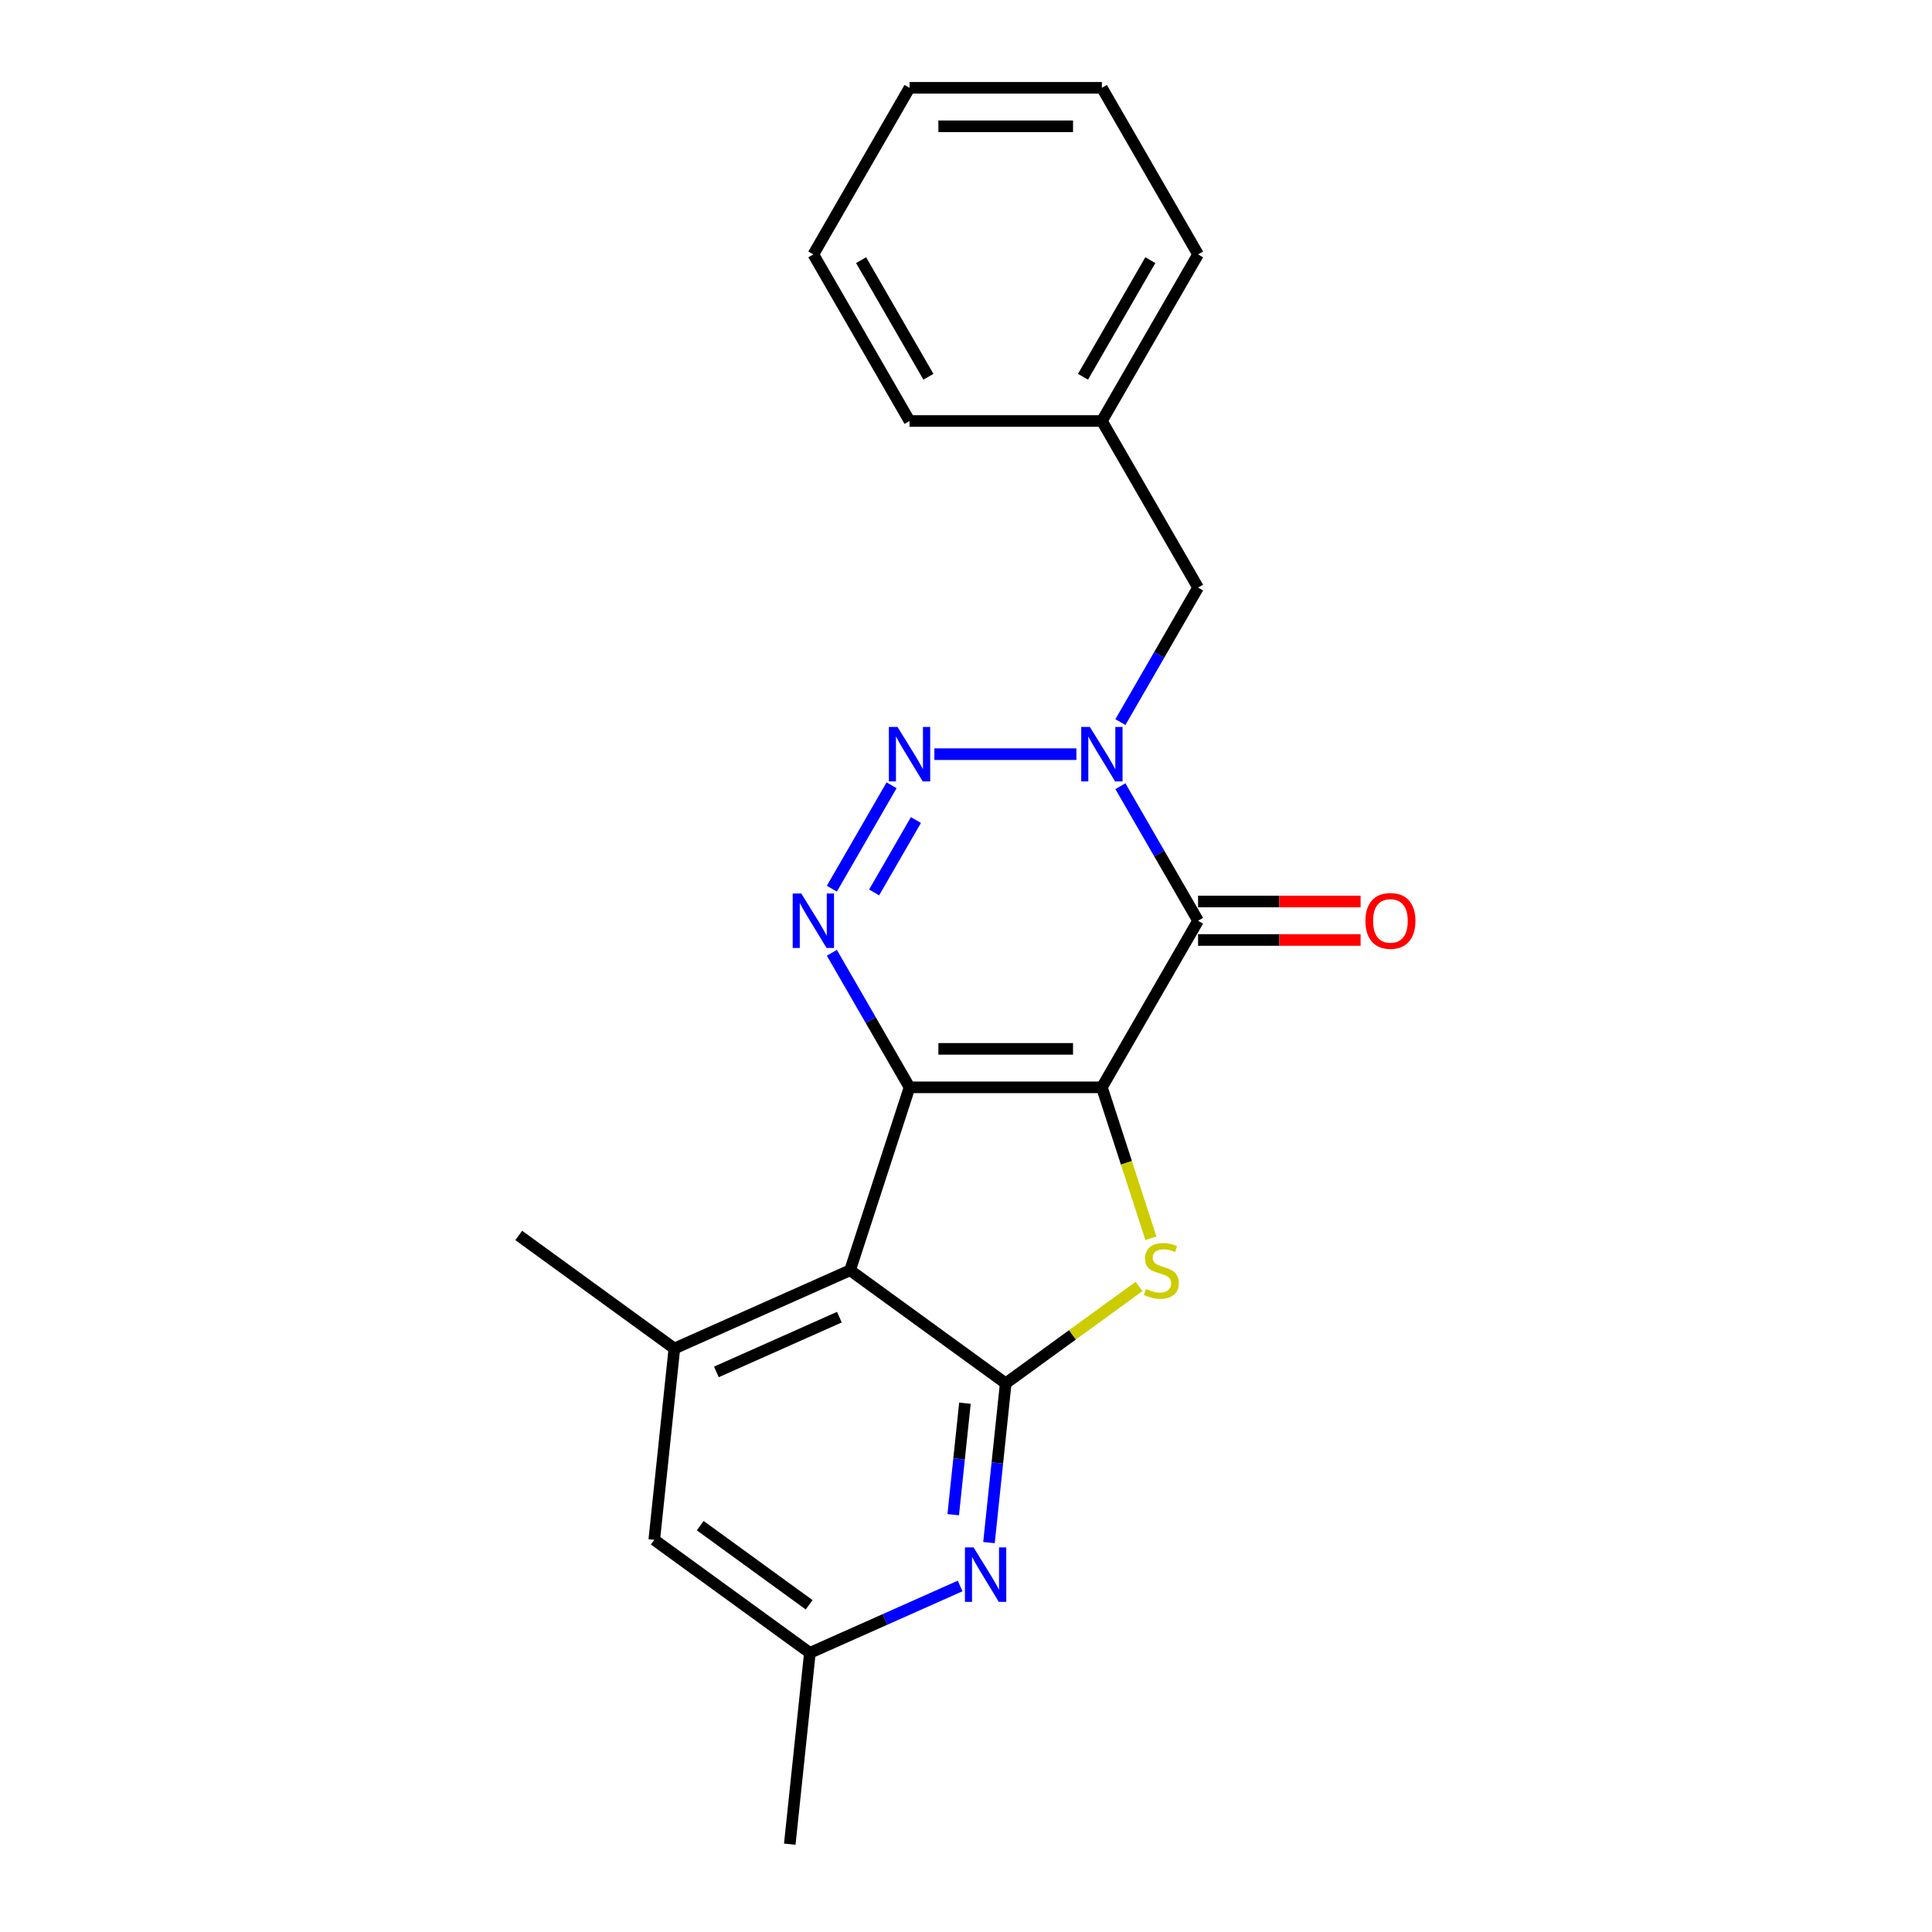 <?xml version='1.0' encoding='iso-8859-1'?>
<svg version='1.1' baseProfile='full'
              xmlns='http://www.w3.org/2000/svg'
                      xmlns:rdkit='http://www.rdkit.org/xml'
                      xmlns:xlink='http://www.w3.org/1999/xlink'
                  xml:space='preserve'
width='1000px' height='1000px' viewBox='0 0 1000 1000'>
<!-- END OF HEADER -->
<rect style='opacity:1.0;fill:#FFFFFF;stroke:none' width='1000' height='1000' x='0' y='0'> </rect>
<path class='bond-0' d='M 570.336,562.801 L 470.772,562.801' style='fill:none;fill-rule:evenodd;stroke:#000000;stroke-width:6px;stroke-linecap:butt;stroke-linejoin:miter;stroke-opacity:1' />
<path class='bond-0' d='M 555.401,542.888 L 485.707,542.888' style='fill:none;fill-rule:evenodd;stroke:#000000;stroke-width:6px;stroke-linecap:butt;stroke-linejoin:miter;stroke-opacity:1' />
<path class='bond-1' d='M 570.336,562.801 L 620.117,476.577' style='fill:none;fill-rule:evenodd;stroke:#000000;stroke-width:6px;stroke-linecap:butt;stroke-linejoin:miter;stroke-opacity:1' />
<path class='bond-4' d='M 570.336,562.801 L 583.031,601.873' style='fill:none;fill-rule:evenodd;stroke:#000000;stroke-width:6px;stroke-linecap:butt;stroke-linejoin:miter;stroke-opacity:1' />
<path class='bond-4' d='M 583.031,601.873 L 595.726,640.944' style='fill:none;fill-rule:evenodd;stroke:#CCCC00;stroke-width:6px;stroke-linecap:butt;stroke-linejoin:miter;stroke-opacity:1' />
<path class='bond-3' d='M 470.772,562.801 L 440.005,657.492' style='fill:none;fill-rule:evenodd;stroke:#000000;stroke-width:6px;stroke-linecap:butt;stroke-linejoin:miter;stroke-opacity:1' />
<path class='bond-5' d='M 470.772,562.801 L 450.67,527.983' style='fill:none;fill-rule:evenodd;stroke:#000000;stroke-width:6px;stroke-linecap:butt;stroke-linejoin:miter;stroke-opacity:1' />
<path class='bond-5' d='M 450.67,527.983 L 430.567,493.164' style='fill:none;fill-rule:evenodd;stroke:#0000FF;stroke-width:6px;stroke-linecap:butt;stroke-linejoin:miter;stroke-opacity:1' />
<path class='bond-2' d='M 620.117,476.577 L 600.015,441.758' style='fill:none;fill-rule:evenodd;stroke:#000000;stroke-width:6px;stroke-linecap:butt;stroke-linejoin:miter;stroke-opacity:1' />
<path class='bond-2' d='M 600.015,441.758 L 579.912,406.94' style='fill:none;fill-rule:evenodd;stroke:#0000FF;stroke-width:6px;stroke-linecap:butt;stroke-linejoin:miter;stroke-opacity:1' />
<path class='bond-11' d='M 620.117,486.533 L 662.183,486.533' style='fill:none;fill-rule:evenodd;stroke:#000000;stroke-width:6px;stroke-linecap:butt;stroke-linejoin:miter;stroke-opacity:1' />
<path class='bond-11' d='M 662.183,486.533 L 704.248,486.533' style='fill:none;fill-rule:evenodd;stroke:#FF0000;stroke-width:6px;stroke-linecap:butt;stroke-linejoin:miter;stroke-opacity:1' />
<path class='bond-11' d='M 620.117,466.62 L 662.183,466.62' style='fill:none;fill-rule:evenodd;stroke:#000000;stroke-width:6px;stroke-linecap:butt;stroke-linejoin:miter;stroke-opacity:1' />
<path class='bond-11' d='M 662.183,466.62 L 704.248,466.62' style='fill:none;fill-rule:evenodd;stroke:#FF0000;stroke-width:6px;stroke-linecap:butt;stroke-linejoin:miter;stroke-opacity:1' />
<path class='bond-6' d='M 557.153,390.352 L 483.625,390.352' style='fill:none;fill-rule:evenodd;stroke:#0000FF;stroke-width:6px;stroke-linecap:butt;stroke-linejoin:miter;stroke-opacity:1' />
<path class='bond-10' d='M 579.912,373.765 L 600.015,338.946' style='fill:none;fill-rule:evenodd;stroke:#0000FF;stroke-width:6px;stroke-linecap:butt;stroke-linejoin:miter;stroke-opacity:1' />
<path class='bond-10' d='M 600.015,338.946 L 620.117,304.128' style='fill:none;fill-rule:evenodd;stroke:#000000;stroke-width:6px;stroke-linecap:butt;stroke-linejoin:miter;stroke-opacity:1' />
<path class='bond-9' d='M 440.005,657.492 L 349.05,697.988' style='fill:none;fill-rule:evenodd;stroke:#000000;stroke-width:6px;stroke-linecap:butt;stroke-linejoin:miter;stroke-opacity:1' />
<path class='bond-9' d='M 434.461,681.757 L 370.792,710.104' style='fill:none;fill-rule:evenodd;stroke:#000000;stroke-width:6px;stroke-linecap:butt;stroke-linejoin:miter;stroke-opacity:1' />
<path class='bond-22' d='M 440.005,657.492 L 520.554,716.013' style='fill:none;fill-rule:evenodd;stroke:#000000;stroke-width:6px;stroke-linecap:butt;stroke-linejoin:miter;stroke-opacity:1' />
<path class='bond-7' d='M 589.573,665.868 L 555.063,690.941' style='fill:none;fill-rule:evenodd;stroke:#CCCC00;stroke-width:6px;stroke-linecap:butt;stroke-linejoin:miter;stroke-opacity:1' />
<path class='bond-7' d='M 555.063,690.941 L 520.554,716.013' style='fill:none;fill-rule:evenodd;stroke:#000000;stroke-width:6px;stroke-linecap:butt;stroke-linejoin:miter;stroke-opacity:1' />
<path class='bond-23' d='M 430.567,459.989 L 461.472,406.461' style='fill:none;fill-rule:evenodd;stroke:#0000FF;stroke-width:6px;stroke-linecap:butt;stroke-linejoin:miter;stroke-opacity:1' />
<path class='bond-23' d='M 452.448,461.916 L 474.081,424.446' style='fill:none;fill-rule:evenodd;stroke:#0000FF;stroke-width:6px;stroke-linecap:butt;stroke-linejoin:miter;stroke-opacity:1' />
<path class='bond-8' d='M 520.554,716.013 L 516.222,757.229' style='fill:none;fill-rule:evenodd;stroke:#000000;stroke-width:6px;stroke-linecap:butt;stroke-linejoin:miter;stroke-opacity:1' />
<path class='bond-8' d='M 516.222,757.229 L 511.89,798.444' style='fill:none;fill-rule:evenodd;stroke:#0000FF;stroke-width:6px;stroke-linecap:butt;stroke-linejoin:miter;stroke-opacity:1' />
<path class='bond-8' d='M 499.451,726.297 L 496.418,755.147' style='fill:none;fill-rule:evenodd;stroke:#000000;stroke-width:6px;stroke-linecap:butt;stroke-linejoin:miter;stroke-opacity:1' />
<path class='bond-8' d='M 496.418,755.147 L 493.386,783.998' style='fill:none;fill-rule:evenodd;stroke:#0000FF;stroke-width:6px;stroke-linecap:butt;stroke-linejoin:miter;stroke-opacity:1' />
<path class='bond-13' d='M 496.964,820.9 L 458.078,838.214' style='fill:none;fill-rule:evenodd;stroke:#0000FF;stroke-width:6px;stroke-linecap:butt;stroke-linejoin:miter;stroke-opacity:1' />
<path class='bond-13' d='M 458.078,838.214 L 419.191,855.527' style='fill:none;fill-rule:evenodd;stroke:#000000;stroke-width:6px;stroke-linecap:butt;stroke-linejoin:miter;stroke-opacity:1' />
<path class='bond-12' d='M 349.05,697.988 L 338.642,797.006' style='fill:none;fill-rule:evenodd;stroke:#000000;stroke-width:6px;stroke-linecap:butt;stroke-linejoin:miter;stroke-opacity:1' />
<path class='bond-15' d='M 349.05,697.988 L 268.501,639.466' style='fill:none;fill-rule:evenodd;stroke:#000000;stroke-width:6px;stroke-linecap:butt;stroke-linejoin:miter;stroke-opacity:1' />
<path class='bond-14' d='M 620.117,304.128 L 570.336,217.903' style='fill:none;fill-rule:evenodd;stroke:#000000;stroke-width:6px;stroke-linecap:butt;stroke-linejoin:miter;stroke-opacity:1' />
<path class='bond-24' d='M 338.642,797.006 L 419.191,855.527' style='fill:none;fill-rule:evenodd;stroke:#000000;stroke-width:6px;stroke-linecap:butt;stroke-linejoin:miter;stroke-opacity:1' />
<path class='bond-24' d='M 362.429,789.674 L 418.813,830.639' style='fill:none;fill-rule:evenodd;stroke:#000000;stroke-width:6px;stroke-linecap:butt;stroke-linejoin:miter;stroke-opacity:1' />
<path class='bond-16' d='M 419.191,855.527 L 408.784,954.545' style='fill:none;fill-rule:evenodd;stroke:#000000;stroke-width:6px;stroke-linecap:butt;stroke-linejoin:miter;stroke-opacity:1' />
<path class='bond-17' d='M 570.336,217.903 L 620.117,131.679' style='fill:none;fill-rule:evenodd;stroke:#000000;stroke-width:6px;stroke-linecap:butt;stroke-linejoin:miter;stroke-opacity:1' />
<path class='bond-17' d='M 560.558,195.013 L 595.405,134.656' style='fill:none;fill-rule:evenodd;stroke:#000000;stroke-width:6px;stroke-linecap:butt;stroke-linejoin:miter;stroke-opacity:1' />
<path class='bond-18' d='M 570.336,217.903 L 470.772,217.903' style='fill:none;fill-rule:evenodd;stroke:#000000;stroke-width:6px;stroke-linecap:butt;stroke-linejoin:miter;stroke-opacity:1' />
<path class='bond-20' d='M 620.117,131.679 L 570.336,45.455' style='fill:none;fill-rule:evenodd;stroke:#000000;stroke-width:6px;stroke-linecap:butt;stroke-linejoin:miter;stroke-opacity:1' />
<path class='bond-19' d='M 470.772,217.903 L 420.99,131.679' style='fill:none;fill-rule:evenodd;stroke:#000000;stroke-width:6px;stroke-linecap:butt;stroke-linejoin:miter;stroke-opacity:1' />
<path class='bond-19' d='M 480.55,195.013 L 445.703,134.656' style='fill:none;fill-rule:evenodd;stroke:#000000;stroke-width:6px;stroke-linecap:butt;stroke-linejoin:miter;stroke-opacity:1' />
<path class='bond-21' d='M 420.99,131.679 L 470.772,45.455' style='fill:none;fill-rule:evenodd;stroke:#000000;stroke-width:6px;stroke-linecap:butt;stroke-linejoin:miter;stroke-opacity:1' />
<path class='bond-25' d='M 570.336,45.455 L 470.772,45.455' style='fill:none;fill-rule:evenodd;stroke:#000000;stroke-width:6px;stroke-linecap:butt;stroke-linejoin:miter;stroke-opacity:1' />
<path class='bond-25' d='M 555.401,65.367 L 485.707,65.367' style='fill:none;fill-rule:evenodd;stroke:#000000;stroke-width:6px;stroke-linecap:butt;stroke-linejoin:miter;stroke-opacity:1' />
<path  class='atom-3' d='M 564.103 376.254
L 573.342 391.189
Q 574.258 392.662, 575.732 395.33
Q 577.205 397.999, 577.285 398.158
L 577.285 376.254
L 581.029 376.254
L 581.029 404.45
L 577.166 404.45
L 567.249 388.122
Q 566.094 386.21, 564.86 384.02
Q 563.665 381.83, 563.306 381.153
L 563.306 404.45
L 559.642 404.45
L 559.642 376.254
L 564.103 376.254
' fill='#0000FF'/>
<path  class='atom-5' d='M 593.137 667.169
Q 593.456 667.289, 594.77 667.846
Q 596.084 668.404, 597.518 668.762
Q 598.992 669.081, 600.425 669.081
Q 603.094 669.081, 604.647 667.806
Q 606.2 666.492, 606.2 664.222
Q 606.2 662.669, 605.403 661.713
Q 604.647 660.757, 603.452 660.239
Q 602.257 659.722, 600.266 659.124
Q 597.757 658.368, 596.244 657.651
Q 594.77 656.934, 593.695 655.421
Q 592.659 653.907, 592.659 651.358
Q 592.659 647.814, 595.049 645.624
Q 597.478 643.433, 602.257 643.433
Q 605.523 643.433, 609.227 644.986
L 608.311 648.053
Q 604.926 646.659, 602.377 646.659
Q 599.629 646.659, 598.115 647.814
Q 596.602 648.929, 596.642 650.881
Q 596.642 652.394, 597.399 653.31
Q 598.195 654.226, 599.31 654.744
Q 600.465 655.261, 602.377 655.859
Q 604.926 656.655, 606.439 657.452
Q 607.952 658.248, 609.028 659.881
Q 610.143 661.474, 610.143 664.222
Q 610.143 668.125, 607.514 670.236
Q 604.926 672.307, 600.585 672.307
Q 598.076 672.307, 596.164 671.749
Q 594.292 671.231, 592.062 670.315
L 593.137 667.169
' fill='#CCCC00'/>
<path  class='atom-6' d='M 414.758 462.479
L 423.997 477.413
Q 424.913 478.887, 426.387 481.555
Q 427.86 484.223, 427.94 484.382
L 427.94 462.479
L 431.684 462.479
L 431.684 490.675
L 427.82 490.675
L 417.904 474.346
Q 416.749 472.435, 415.514 470.244
Q 414.32 468.054, 413.961 467.377
L 413.961 490.675
L 410.297 490.675
L 410.297 462.479
L 414.758 462.479
' fill='#0000FF'/>
<path  class='atom-7' d='M 464.539 376.254
L 473.779 391.189
Q 474.695 392.662, 476.168 395.33
Q 477.642 397.999, 477.722 398.158
L 477.722 376.254
L 481.465 376.254
L 481.465 404.45
L 477.602 404.45
L 467.686 388.122
Q 466.531 386.21, 465.296 384.02
Q 464.101 381.83, 463.743 381.153
L 463.743 404.45
L 460.079 404.45
L 460.079 376.254
L 464.539 376.254
' fill='#0000FF'/>
<path  class='atom-9' d='M 503.914 800.933
L 513.153 815.868
Q 514.069 817.341, 515.543 820.01
Q 517.017 822.678, 517.096 822.837
L 517.096 800.933
L 520.84 800.933
L 520.84 829.13
L 516.977 829.13
L 507.06 812.801
Q 505.905 810.89, 504.671 808.699
Q 503.476 806.509, 503.117 805.832
L 503.117 829.13
L 499.454 829.13
L 499.454 800.933
L 503.914 800.933
' fill='#0000FF'/>
<path  class='atom-12' d='M 706.737 476.656
Q 706.737 469.886, 710.083 466.103
Q 713.428 462.319, 719.681 462.319
Q 725.933 462.319, 729.279 466.103
Q 732.624 469.886, 732.624 476.656
Q 732.624 483.506, 729.239 487.409
Q 725.854 491.272, 719.681 491.272
Q 713.468 491.272, 710.083 487.409
Q 706.737 483.546, 706.737 476.656
M 719.681 488.086
Q 723.982 488.086, 726.292 485.219
Q 728.641 482.312, 728.641 476.656
Q 728.641 471.121, 726.292 468.333
Q 723.982 465.505, 719.681 465.505
Q 715.379 465.505, 713.03 468.293
Q 710.72 471.081, 710.72 476.656
Q 710.72 482.351, 713.03 485.219
Q 715.379 488.086, 719.681 488.086
' fill='#FF0000'/>
</svg>

